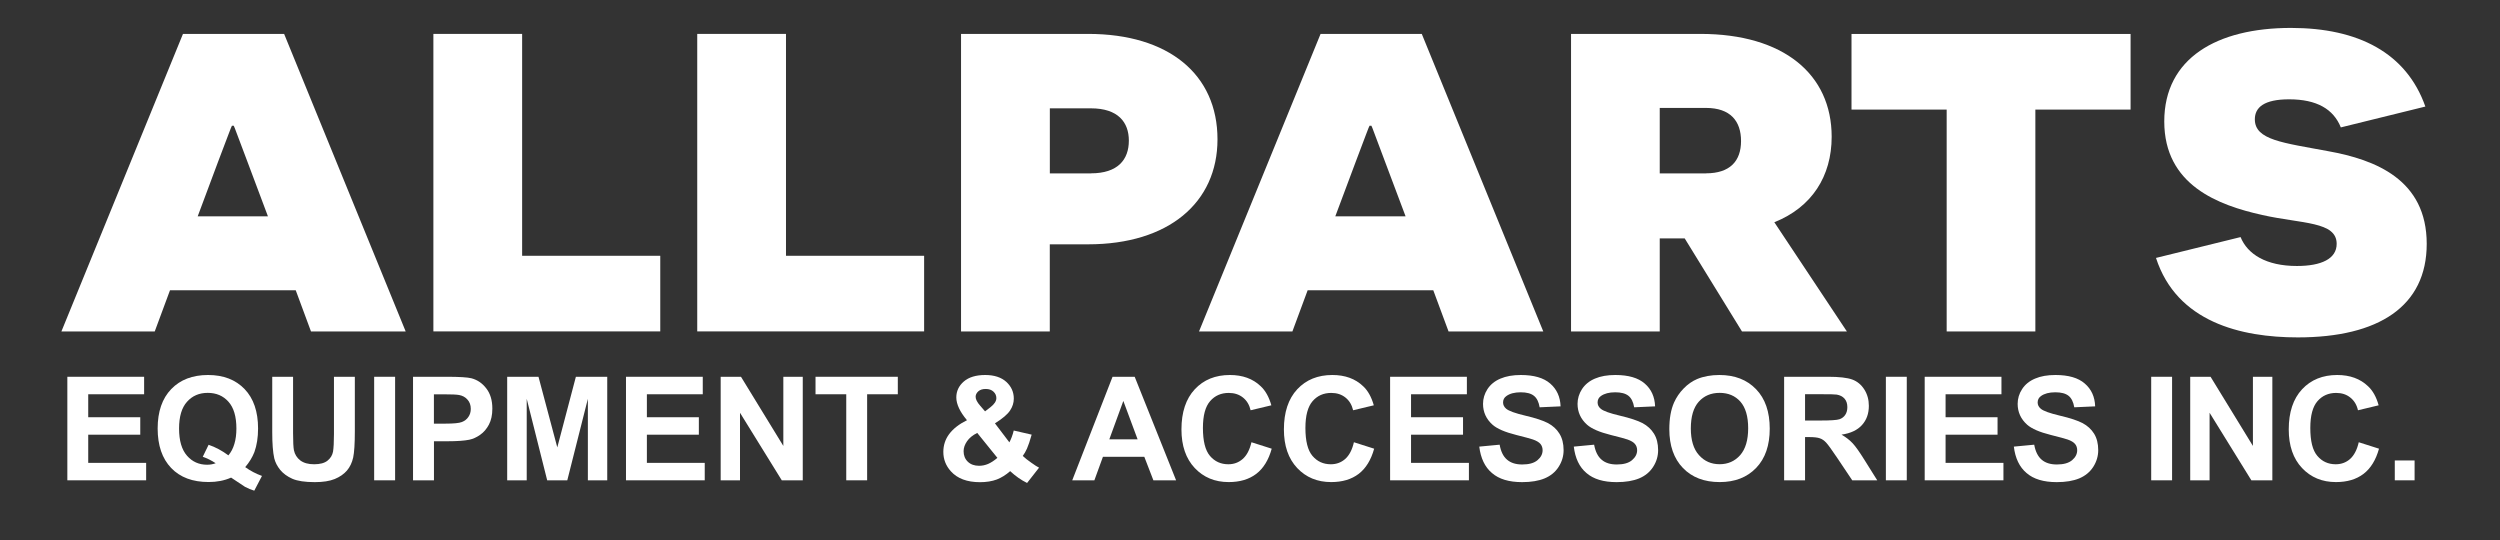 <svg xmlns="http://www.w3.org/2000/svg" xmlns:xlink="http://www.w3.org/1999/xlink" width="250" zoomAndPan="magnify" viewBox="0 0 187.5 40.5" height="54" preserveAspectRatio="xMidYMid meet" version="1.0"><rect x="0" y="0" width="187.5" height="40.5" fill="#333333" stroke="none"/><path fill="#FFFFFF" d="M 12.75 21.77 L 11.605 24.859 L 4.605 24.859 L 13.723 2.543 L 21.309 2.543 L 30.426 24.859 L 23.324 24.859 L 22.18 21.77 Z M 18.574 12.172 C 17.879 10.355 17.566 9.461 17.531 9.43 L 17.395 9.43 C 17.359 9.461 17.047 10.324 16.352 12.141 L 14.828 16.223 L 20.094 16.223 Z M 18.574 12.172 " fill-opacity="1" fill-rule="nonzero"/><path fill="#FFFFFF" d="M 32.504 2.543 L 39.16 2.543 L 39.16 19.184 L 49.52 19.184 L 49.52 24.855 L 32.504 24.855 Z M 32.504 2.543 " fill-opacity="1" fill-rule="nonzero"/><path fill="#FFFFFF" d="M 52.293 2.543 L 58.949 2.543 L 58.949 19.184 L 69.309 19.184 L 69.309 24.855 L 52.293 24.855 Z M 52.293 2.543 " fill-opacity="1" fill-rule="nonzero"/><path fill="#FFFFFF" d="M 81.609 2.543 C 87.641 2.543 91.312 5.57 91.312 10.449 C 91.312 15.199 87.641 18.324 81.609 18.324 L 78.734 18.324 L 78.734 24.859 L 72.078 24.859 L 72.078 2.543 Z M 81.82 13 C 83.828 13 84.664 11.984 84.664 10.547 C 84.664 9.176 83.863 8.125 81.82 8.125 L 78.738 8.125 L 78.738 13.004 L 81.82 13.004 Z M 81.82 13 " fill-opacity="1" fill-rule="nonzero"/><path fill="#FFFFFF" d="M 98.074 21.77 L 96.93 24.859 L 89.926 24.859 L 99.043 2.543 L 106.633 2.543 L 115.746 24.859 L 108.641 24.859 L 107.496 21.77 Z M 103.895 12.172 C 103.203 10.355 102.891 9.461 102.855 9.43 L 102.715 9.43 C 102.68 9.461 102.367 10.324 101.676 12.141 L 100.148 16.223 L 105.418 16.223 Z M 103.895 12.172 " fill-opacity="1" fill-rule="nonzero"/><path fill="#FFFFFF" d="M 126.352 17.879 L 124.48 17.879 L 124.48 24.859 L 117.828 24.859 L 117.828 2.543 L 127.531 2.543 C 133.77 2.543 137.375 5.57 137.375 10.258 C 137.375 13.223 135.883 15.551 133.074 16.668 L 138.516 24.859 L 130.648 24.859 Z M 127.945 13 C 129.75 13 130.578 12.078 130.578 10.578 C 130.578 9.082 129.781 8.094 127.945 8.094 L 124.48 8.094 L 124.48 13.004 L 127.945 13.004 Z M 127.945 13 " fill-opacity="1" fill-rule="nonzero"/><path fill="#FFFFFF" d="M 152.652 8.219 L 152.652 24.859 L 146 24.859 L 146 8.219 L 138.863 8.219 L 138.863 2.547 L 159.793 2.547 L 159.793 8.219 Z M 152.652 8.219 " fill-opacity="1" fill-rule="nonzero"/><path fill="#FFFFFF" d="M 168.043 17.781 C 168.562 19.059 169.949 19.949 172.27 19.949 C 174.109 19.949 175.25 19.406 175.25 18.289 C 175.25 16.602 172.652 16.793 169.668 16.125 C 166.375 15.391 162.32 13.891 162.32 9.109 C 162.32 4.359 166.273 2.094 171.82 2.094 C 176.879 2.094 180.484 3.973 181.902 7.992 L 175.562 9.555 C 175.008 8.18 173.758 7.449 171.68 7.449 C 169.805 7.449 169.113 8.055 169.113 8.949 C 169.113 10.508 171.227 10.703 174.621 11.34 C 178.16 11.977 182.004 13.473 182.004 18.289 C 182.004 22.977 178.398 25.305 172.336 25.305 C 168.074 25.305 163.258 24.156 161.699 19.344 Z M 168.043 17.781 " fill-opacity="1" fill-rule="nonzero"/><path fill="#ffffff" d="M 5.051 36.023 L 5.051 28.258 L 10.809 28.258 L 10.809 29.57 L 6.617 29.57 L 6.617 31.293 L 10.52 31.293 L 10.52 32.602 L 6.617 32.602 L 6.617 34.715 L 10.961 34.715 L 10.961 36.023 Z M 5.051 36.023 " fill-opacity="1" fill-rule="nonzero"/><path fill="#ffffff" d="M 18.391 35.035 C 18.777 35.312 19.195 35.531 19.648 35.695 L 19.07 36.801 C 18.832 36.73 18.602 36.633 18.375 36.512 C 18.328 36.484 17.977 36.254 17.332 35.82 C 16.824 36.047 16.262 36.152 15.645 36.152 C 14.449 36.152 13.516 35.805 12.84 35.102 C 12.164 34.395 11.824 33.41 11.824 32.137 C 11.824 30.871 12.164 29.883 12.844 29.18 C 13.523 28.477 14.441 28.125 15.605 28.125 C 16.758 28.125 17.668 28.477 18.344 29.18 C 19.02 29.883 19.355 30.871 19.355 32.137 C 19.355 32.812 19.262 33.398 19.078 33.91 C 18.926 34.297 18.699 34.672 18.391 35.035 Z M 17.129 34.152 C 17.332 33.914 17.48 33.629 17.578 33.293 C 17.68 32.957 17.73 32.574 17.73 32.137 C 17.73 31.242 17.531 30.57 17.133 30.129 C 16.738 29.684 16.219 29.465 15.578 29.465 C 14.938 29.465 14.422 29.688 14.027 30.133 C 13.625 30.578 13.43 31.246 13.43 32.141 C 13.43 33.047 13.629 33.727 14.027 34.18 C 14.422 34.633 14.926 34.855 15.535 34.855 C 15.762 34.855 15.977 34.816 16.176 34.742 C 15.855 34.531 15.535 34.371 15.207 34.258 L 15.645 33.359 C 16.164 33.535 16.656 33.801 17.129 34.152 Z M 17.129 34.152 " fill-opacity="1" fill-rule="nonzero"/><path fill="#ffffff" d="M 20.414 28.258 L 21.98 28.258 L 21.98 32.465 C 21.98 33.133 22.004 33.562 22.043 33.762 C 22.109 34.082 22.27 34.336 22.52 34.531 C 22.773 34.723 23.121 34.82 23.559 34.82 C 24.004 34.82 24.34 34.73 24.566 34.547 C 24.793 34.363 24.926 34.141 24.977 33.875 C 25.02 33.609 25.047 33.172 25.047 32.555 L 25.047 28.258 L 26.613 28.258 L 26.613 32.34 C 26.613 33.27 26.57 33.93 26.488 34.316 C 26.402 34.699 26.246 35.027 26.02 35.293 C 25.789 35.559 25.484 35.77 25.105 35.926 C 24.723 36.082 24.227 36.16 23.609 36.16 C 22.867 36.16 22.305 36.074 21.922 35.906 C 21.539 35.734 21.238 35.512 21.012 35.238 C 20.789 34.961 20.645 34.676 20.57 34.375 C 20.469 33.93 20.418 33.273 20.418 32.406 L 20.418 28.258 Z M 20.414 28.258 " fill-opacity="1" fill-rule="nonzero"/><path fill="#ffffff" d="M 28.062 28.258 L 29.633 28.258 L 29.633 36.023 L 28.062 36.023 Z M 28.062 28.258 " fill-opacity="1" fill-rule="nonzero"/><path fill="#ffffff" d="M 30.977 36.023 L 30.977 28.258 L 33.492 28.258 C 34.445 28.258 35.066 28.297 35.359 28.371 C 35.801 28.488 36.176 28.742 36.473 29.133 C 36.777 29.523 36.926 30.027 36.926 30.645 C 36.926 31.121 36.84 31.523 36.668 31.848 C 36.496 32.172 36.273 32.43 36.008 32.613 C 35.742 32.801 35.469 32.922 35.195 32.98 C 34.82 33.055 34.281 33.094 33.57 33.094 L 32.547 33.094 L 32.547 36.023 Z M 32.543 29.57 L 32.543 31.773 L 33.402 31.773 C 34.02 31.773 34.434 31.734 34.641 31.652 C 34.852 31.57 35.012 31.445 35.129 31.27 C 35.25 31.098 35.309 30.895 35.309 30.668 C 35.309 30.383 35.227 30.152 35.059 29.969 C 34.895 29.781 34.688 29.672 34.43 29.625 C 34.242 29.59 33.867 29.574 33.305 29.574 L 32.543 29.574 Z M 32.543 29.57 " fill-opacity="1" fill-rule="nonzero"/><path fill="#ffffff" d="M 38.039 36.023 L 38.039 28.258 L 40.387 28.258 L 41.797 33.555 L 43.191 28.258 L 45.543 28.258 L 45.543 36.023 L 44.09 36.023 L 44.09 29.91 L 42.547 36.023 L 41.039 36.023 L 39.504 29.91 L 39.504 36.023 Z M 38.039 36.023 " fill-opacity="1" fill-rule="nonzero"/><path fill="#ffffff" d="M 46.949 36.023 L 46.949 28.258 L 52.707 28.258 L 52.707 29.57 L 48.516 29.57 L 48.516 31.293 L 52.414 31.293 L 52.414 32.602 L 48.516 32.602 L 48.516 34.715 L 52.855 34.715 L 52.855 36.023 Z M 46.949 36.023 " fill-opacity="1" fill-rule="nonzero"/><path fill="#ffffff" d="M 54.051 36.023 L 54.051 28.258 L 55.574 28.258 L 58.75 33.445 L 58.75 28.258 L 60.207 28.258 L 60.207 36.023 L 58.633 36.023 L 55.5 30.957 L 55.5 36.023 Z M 54.051 36.023 " fill-opacity="1" fill-rule="nonzero"/><path fill="#ffffff" d="M 63.469 36.023 L 63.469 29.57 L 61.164 29.57 L 61.164 28.258 L 67.336 28.258 L 67.336 29.57 L 65.035 29.57 L 65.035 36.023 Z M 63.469 36.023 " fill-opacity="1" fill-rule="nonzero"/><path fill="#ffffff" d="M 77.93 35.074 L 77.031 36.223 C 76.59 36.008 76.168 35.711 75.762 35.336 C 75.445 35.617 75.113 35.824 74.762 35.961 C 74.406 36.094 73.984 36.164 73.5 36.164 C 72.531 36.164 71.805 35.891 71.316 35.348 C 70.938 34.93 70.75 34.445 70.75 33.895 C 70.75 33.398 70.895 32.949 71.191 32.551 C 71.492 32.152 71.93 31.809 72.523 31.516 C 72.258 31.199 72.059 30.902 71.926 30.617 C 71.793 30.332 71.723 30.062 71.723 29.809 C 71.723 29.34 71.91 28.938 72.285 28.613 C 72.66 28.289 73.199 28.125 73.891 28.125 C 74.562 28.125 75.09 28.297 75.469 28.637 C 75.844 28.98 76.035 29.398 76.035 29.895 C 76.035 30.211 75.941 30.508 75.754 30.789 C 75.566 31.074 75.191 31.395 74.621 31.75 L 75.703 33.176 C 75.828 32.945 75.941 32.652 76.031 32.289 L 77.375 32.598 C 77.242 33.074 77.121 33.422 77.023 33.645 C 76.926 33.863 76.816 34.051 76.707 34.195 C 76.871 34.352 77.086 34.523 77.352 34.707 C 77.613 34.895 77.805 35.016 77.93 35.074 Z M 73.293 32.469 C 72.949 32.641 72.695 32.848 72.527 33.094 C 72.359 33.34 72.27 33.586 72.27 33.84 C 72.27 34.16 72.375 34.426 72.586 34.629 C 72.797 34.832 73.078 34.934 73.43 34.934 C 73.664 34.934 73.887 34.887 74.102 34.797 C 74.32 34.703 74.555 34.551 74.805 34.34 Z M 73.879 30.852 L 74.281 30.543 C 74.578 30.312 74.727 30.082 74.727 29.859 C 74.727 29.672 74.656 29.508 74.512 29.375 C 74.367 29.238 74.176 29.172 73.93 29.172 C 73.691 29.172 73.508 29.23 73.375 29.348 C 73.242 29.469 73.172 29.605 73.172 29.758 C 73.172 29.941 73.281 30.164 73.512 30.426 Z M 73.879 30.852 " fill-opacity="1" fill-rule="nonzero"/><path fill="#ffffff" d="M 88.207 36.023 L 86.504 36.023 L 85.824 34.262 L 82.719 34.262 L 82.078 36.023 L 80.418 36.023 L 83.441 28.258 L 85.102 28.258 Z M 85.32 32.949 L 84.25 30.07 L 83.199 32.949 Z M 85.32 32.949 " fill-opacity="1" fill-rule="nonzero"/><path fill="#ffffff" d="M 93.859 33.168 L 95.379 33.652 C 95.145 34.496 94.758 35.129 94.215 35.543 C 93.672 35.953 92.988 36.156 92.152 36.156 C 91.117 36.156 90.27 35.805 89.605 35.102 C 88.941 34.395 88.609 33.43 88.609 32.207 C 88.609 30.918 88.941 29.914 89.609 29.195 C 90.277 28.48 91.152 28.125 92.242 28.125 C 93.191 28.125 93.965 28.402 94.555 28.969 C 94.91 29.301 95.176 29.777 95.352 30.398 L 93.797 30.77 C 93.703 30.367 93.512 30.047 93.223 29.816 C 92.93 29.582 92.578 29.469 92.156 29.469 C 91.578 29.469 91.113 29.676 90.758 30.086 C 90.398 30.5 90.219 31.168 90.219 32.098 C 90.219 33.082 90.395 33.777 90.746 34.191 C 91.102 34.609 91.559 34.82 92.125 34.82 C 92.543 34.82 92.898 34.688 93.199 34.426 C 93.512 34.152 93.727 33.734 93.859 33.168 Z M 93.859 33.168 " fill-opacity="1" fill-rule="nonzero"/><path fill="#ffffff" d="M 101.543 33.168 L 103.062 33.652 C 102.828 34.496 102.441 35.129 101.898 35.543 C 101.355 35.953 100.672 36.156 99.836 36.156 C 98.801 36.156 97.953 35.805 97.289 35.102 C 96.625 34.395 96.293 33.43 96.293 32.207 C 96.293 30.918 96.625 29.914 97.293 29.195 C 97.961 28.48 98.836 28.125 99.926 28.125 C 100.875 28.125 101.648 28.402 102.238 28.969 C 102.594 29.301 102.859 29.777 103.035 30.398 L 101.484 30.77 C 101.391 30.367 101.199 30.047 100.91 29.816 C 100.617 29.582 100.266 29.469 99.844 29.469 C 99.266 29.469 98.801 29.676 98.445 30.086 C 98.086 30.5 97.906 31.168 97.906 32.098 C 97.906 33.082 98.082 33.777 98.434 34.191 C 98.789 34.609 99.246 34.82 99.812 34.82 C 100.23 34.82 100.586 34.688 100.887 34.426 C 101.195 34.152 101.414 33.734 101.543 33.168 Z M 101.543 33.168 " fill-opacity="1" fill-rule="nonzero"/><path fill="#ffffff" d="M 104.258 36.023 L 104.258 28.258 L 110.016 28.258 L 110.016 29.57 L 105.828 29.57 L 105.828 31.293 L 109.727 31.293 L 109.727 32.602 L 105.828 32.602 L 105.828 34.715 L 110.168 34.715 L 110.168 36.023 Z M 104.258 36.023 " fill-opacity="1" fill-rule="nonzero"/><path fill="#ffffff" d="M 110.945 33.496 L 112.473 33.352 C 112.562 33.859 112.746 34.238 113.031 34.477 C 113.312 34.719 113.688 34.836 114.168 34.836 C 114.672 34.836 115.055 34.73 115.309 34.516 C 115.566 34.301 115.695 34.055 115.695 33.766 C 115.695 33.586 115.641 33.426 115.535 33.297 C 115.426 33.168 115.238 33.055 114.969 32.961 C 114.785 32.898 114.367 32.785 113.715 32.621 C 112.875 32.41 112.281 32.156 111.941 31.855 C 111.465 31.43 111.227 30.906 111.227 30.289 C 111.227 29.895 111.34 29.523 111.562 29.18 C 111.789 28.836 112.109 28.574 112.535 28.395 C 112.957 28.215 113.465 28.125 114.062 28.125 C 115.039 28.125 115.773 28.336 116.266 28.766 C 116.758 29.191 117.02 29.762 117.043 30.477 L 115.473 30.547 C 115.406 30.148 115.266 29.859 115.043 29.684 C 114.824 29.508 114.492 29.422 114.051 29.422 C 113.594 29.422 113.238 29.516 112.98 29.703 C 112.812 29.82 112.73 29.98 112.73 30.184 C 112.73 30.367 112.809 30.523 112.965 30.656 C 113.164 30.824 113.645 30.996 114.406 31.176 C 115.172 31.355 115.734 31.543 116.102 31.734 C 116.465 31.93 116.754 32.191 116.957 32.523 C 117.164 32.855 117.27 33.27 117.27 33.762 C 117.27 34.207 117.148 34.625 116.898 35.012 C 116.652 35.402 116.301 35.688 115.848 35.879 C 115.398 36.066 114.832 36.16 114.16 36.16 C 113.176 36.16 112.422 35.934 111.898 35.477 C 111.363 35.027 111.051 34.363 110.945 33.496 Z M 110.945 33.496 " fill-opacity="1" fill-rule="nonzero"/><path fill="#ffffff" d="M 118.035 33.496 L 119.559 33.352 C 119.652 33.859 119.836 34.238 120.121 34.477 C 120.398 34.719 120.777 34.836 121.258 34.836 C 121.762 34.836 122.145 34.73 122.398 34.516 C 122.652 34.301 122.785 34.055 122.785 33.766 C 122.785 33.586 122.73 33.426 122.621 33.297 C 122.516 33.168 122.324 33.055 122.059 32.961 C 121.879 32.898 121.457 32.785 120.801 32.621 C 119.961 32.41 119.371 32.156 119.031 31.855 C 118.555 31.43 118.316 30.906 118.316 30.289 C 118.316 29.895 118.43 29.523 118.652 29.18 C 118.879 28.836 119.199 28.574 119.621 28.395 C 120.047 28.211 120.555 28.125 121.152 28.125 C 122.129 28.125 122.859 28.336 123.355 28.766 C 123.848 29.191 124.105 29.762 124.133 30.477 L 122.562 30.547 C 122.496 30.148 122.352 29.859 122.133 29.684 C 121.91 29.508 121.578 29.422 121.137 29.422 C 120.684 29.422 120.328 29.516 120.066 29.703 C 119.902 29.82 119.82 29.98 119.82 30.184 C 119.82 30.367 119.895 30.523 120.055 30.656 C 120.25 30.824 120.73 30.996 121.496 31.176 C 122.258 31.355 122.82 31.543 123.191 31.734 C 123.555 31.93 123.84 32.191 124.047 32.523 C 124.254 32.855 124.359 33.27 124.359 33.762 C 124.359 34.207 124.238 34.625 123.988 35.012 C 123.738 35.402 123.391 35.688 122.938 35.879 C 122.484 36.066 121.922 36.16 121.246 36.16 C 120.262 36.16 119.512 35.934 118.984 35.477 C 118.449 35.027 118.137 34.363 118.035 33.496 Z M 118.035 33.496 " fill-opacity="1" fill-rule="nonzero"/><path fill="#ffffff" d="M 125.199 32.188 C 125.199 31.395 125.316 30.73 125.551 30.195 C 125.727 29.801 125.969 29.445 126.277 29.133 C 126.582 28.816 126.918 28.586 127.281 28.43 C 127.766 28.227 128.324 28.125 128.957 28.125 C 130.102 28.125 131.016 28.477 131.703 29.188 C 132.391 29.898 132.73 30.887 132.73 32.148 C 132.73 33.402 132.395 34.383 131.711 35.094 C 131.027 35.805 130.117 36.156 128.977 36.156 C 127.82 36.156 126.902 35.805 126.223 35.102 C 125.539 34.395 125.199 33.422 125.199 32.188 Z M 126.812 32.137 C 126.812 33.012 127.016 33.684 127.422 34.133 C 127.828 34.59 128.344 34.816 128.969 34.816 C 129.594 34.816 130.105 34.594 130.508 34.141 C 130.91 33.688 131.113 33.012 131.113 32.113 C 131.113 31.227 130.914 30.559 130.527 30.121 C 130.137 29.684 129.617 29.465 128.973 29.465 C 128.328 29.465 127.805 29.684 127.406 30.129 C 127.012 30.57 126.812 31.238 126.812 32.137 Z M 126.812 32.137 " fill-opacity="1" fill-rule="nonzero"/><path fill="#ffffff" d="M 133.809 36.023 L 133.809 28.258 L 137.109 28.258 C 137.941 28.258 138.543 28.328 138.922 28.465 C 139.297 28.605 139.598 28.855 139.824 29.211 C 140.051 29.57 140.164 29.977 140.164 30.438 C 140.164 31.02 139.992 31.5 139.648 31.879 C 139.305 32.258 138.797 32.5 138.113 32.598 C 138.453 32.793 138.73 33.012 138.953 33.25 C 139.172 33.484 139.469 33.906 139.844 34.508 L 140.793 36.023 L 138.918 36.023 L 137.785 34.332 C 137.379 33.727 137.105 33.352 136.957 33.191 C 136.809 33.035 136.652 32.926 136.484 32.871 C 136.32 32.812 136.055 32.781 135.695 32.781 L 135.379 32.781 L 135.379 36.023 Z M 135.379 31.539 L 136.539 31.539 C 137.293 31.539 137.762 31.508 137.953 31.445 C 138.141 31.383 138.285 31.273 138.391 31.117 C 138.5 30.957 138.551 30.766 138.551 30.531 C 138.551 30.27 138.48 30.059 138.34 29.898 C 138.199 29.738 138.004 29.637 137.75 29.594 C 137.621 29.574 137.242 29.566 136.605 29.566 L 135.379 29.566 Z M 135.379 31.539 " fill-opacity="1" fill-rule="nonzero"/><path fill="#ffffff" d="M 141.441 28.258 L 143.008 28.258 L 143.008 36.023 L 141.441 36.023 Z M 141.441 28.258 " fill-opacity="1" fill-rule="nonzero"/><path fill="#ffffff" d="M 144.352 36.023 L 144.352 28.258 L 150.109 28.258 L 150.109 29.57 L 145.918 29.57 L 145.918 31.293 L 149.816 31.293 L 149.816 32.602 L 145.918 32.602 L 145.918 34.715 L 150.258 34.715 L 150.258 36.023 Z M 144.352 36.023 " fill-opacity="1" fill-rule="nonzero"/><path fill="#ffffff" d="M 151.039 33.496 L 152.566 33.352 C 152.656 33.859 152.844 34.238 153.125 34.477 C 153.406 34.719 153.785 34.836 154.266 34.836 C 154.77 34.836 155.148 34.73 155.406 34.516 C 155.66 34.301 155.789 34.055 155.789 33.766 C 155.789 33.586 155.738 33.426 155.629 33.297 C 155.52 33.168 155.336 33.055 155.066 32.961 C 154.879 32.898 154.465 32.785 153.809 32.621 C 152.969 32.41 152.379 32.156 152.039 31.855 C 151.562 31.43 151.324 30.906 151.324 30.289 C 151.324 29.895 151.434 29.523 151.66 29.18 C 151.883 28.836 152.207 28.574 152.629 28.395 C 153.055 28.211 153.559 28.125 154.16 28.125 C 155.137 28.125 155.867 28.336 156.359 28.766 C 156.855 29.191 157.113 29.762 157.137 30.477 L 155.57 30.547 C 155.504 30.148 155.359 29.859 155.141 29.684 C 154.918 29.508 154.586 29.422 154.145 29.422 C 153.691 29.422 153.332 29.516 153.074 29.703 C 152.91 29.82 152.824 29.98 152.824 30.184 C 152.824 30.367 152.902 30.523 153.059 30.656 C 153.258 30.824 153.738 30.996 154.5 31.176 C 155.266 31.355 155.828 31.543 156.195 31.734 C 156.559 31.93 156.848 32.191 157.055 32.523 C 157.262 32.855 157.367 33.27 157.367 33.762 C 157.367 34.207 157.242 34.625 156.996 35.012 C 156.746 35.402 156.395 35.688 155.945 35.879 C 155.492 36.066 154.93 36.16 154.254 36.16 C 153.273 36.16 152.516 35.934 151.992 35.477 C 151.457 35.027 151.141 34.363 151.039 33.496 Z M 151.039 33.496 " fill-opacity="1" fill-rule="nonzero"/><path fill="#ffffff" d="M 161.34 28.258 L 162.906 28.258 L 162.906 36.023 L 161.34 36.023 Z M 161.34 28.258 " fill-opacity="1" fill-rule="nonzero"/><path fill="#ffffff" d="M 164.266 36.023 L 164.266 28.258 L 165.793 28.258 L 168.969 33.445 L 168.969 28.258 L 170.426 28.258 L 170.426 36.023 L 168.852 36.023 L 165.719 30.957 L 165.719 36.023 Z M 164.266 36.023 " fill-opacity="1" fill-rule="nonzero"/><path fill="#ffffff" d="M 176.906 33.168 L 178.426 33.652 C 178.191 34.496 177.805 35.129 177.262 35.543 C 176.719 35.953 176.035 36.156 175.195 36.156 C 174.164 36.156 173.316 35.805 172.652 35.102 C 171.988 34.395 171.656 33.43 171.656 32.207 C 171.656 30.918 171.988 29.914 172.656 29.195 C 173.324 28.48 174.203 28.125 175.289 28.125 C 176.238 28.125 177.012 28.402 177.605 28.969 C 177.961 29.301 178.227 29.777 178.398 30.398 L 176.848 30.77 C 176.758 30.367 176.566 30.047 176.273 29.816 C 175.984 29.582 175.633 29.469 175.211 29.469 C 174.637 29.469 174.168 29.676 173.812 30.086 C 173.453 30.5 173.273 31.168 173.273 32.098 C 173.273 33.082 173.445 33.777 173.801 34.191 C 174.152 34.609 174.613 34.82 175.18 34.82 C 175.598 34.82 175.953 34.688 176.254 34.426 C 176.559 34.152 176.777 33.734 176.906 33.168 Z M 176.906 33.168 " fill-opacity="1" fill-rule="nonzero"/><path fill="#ffffff" d="M 179.609 34.535 L 181.094 34.535 L 181.094 36.023 L 179.609 36.023 Z M 179.609 34.535 " fill-opacity="1" fill-rule="nonzero"/></svg>
